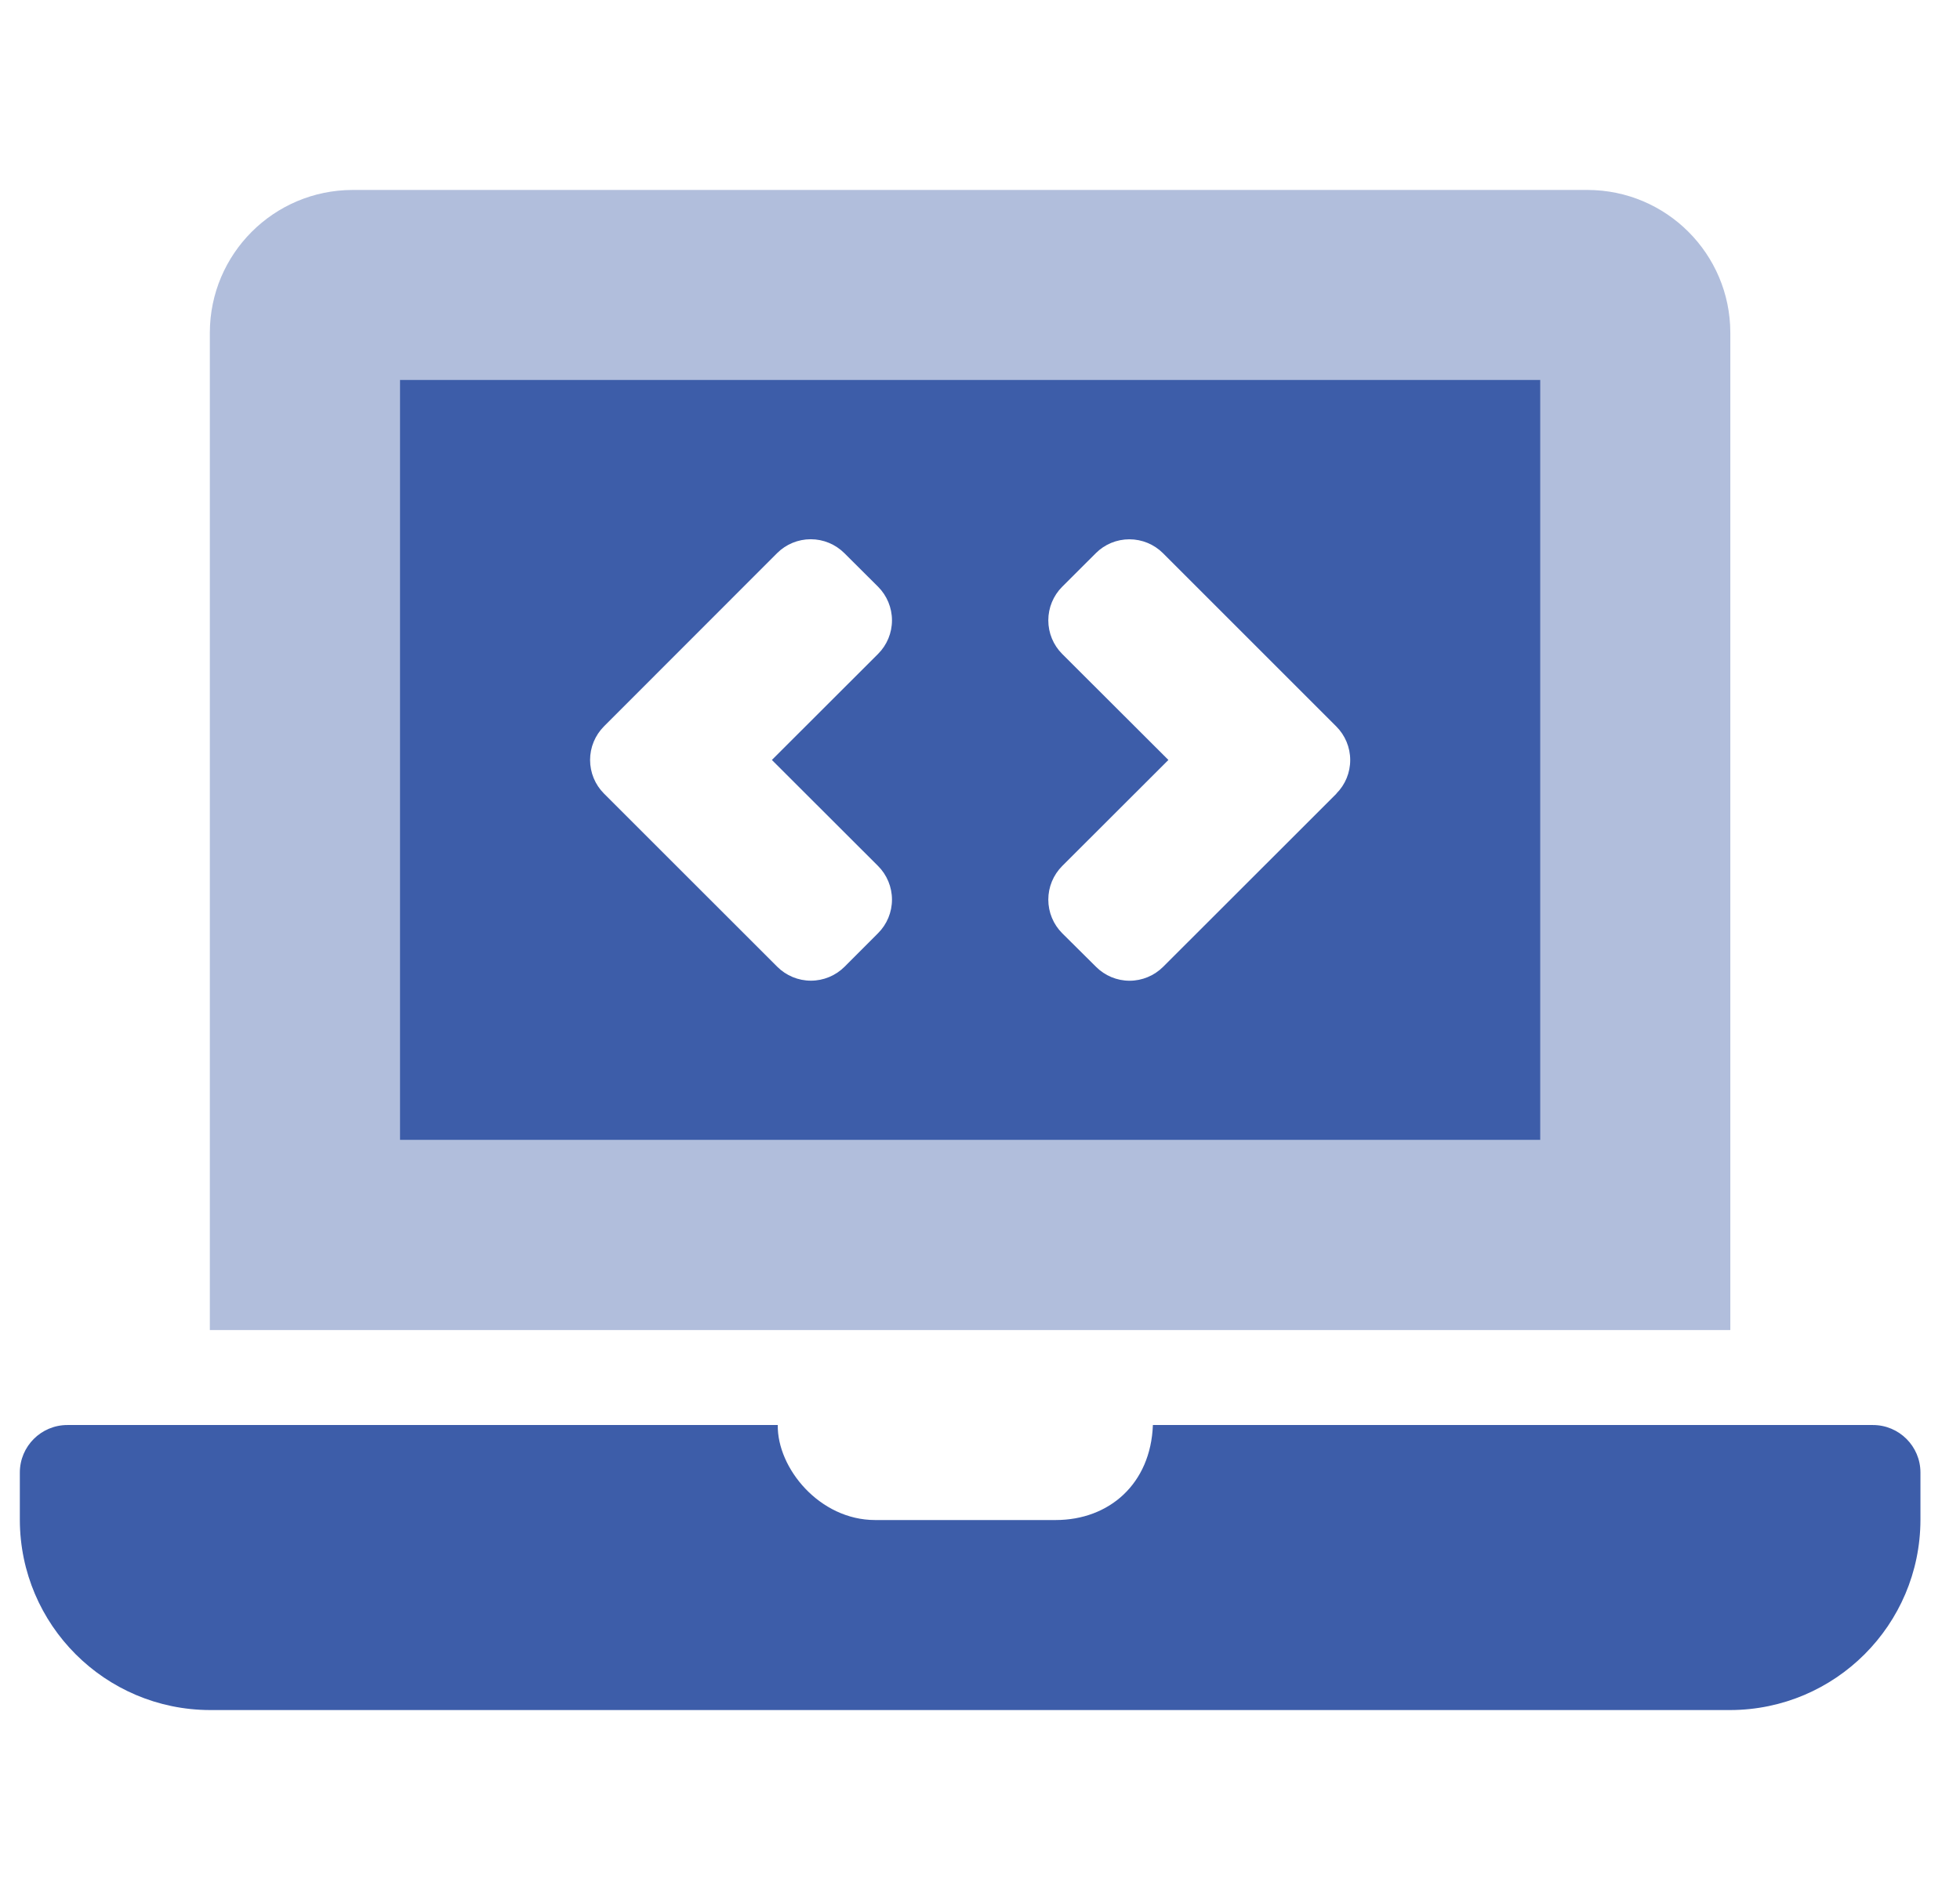 <svg width="33" height="32" viewBox="0 0 33 32" fill="none" xmlns="http://www.w3.org/2000/svg">
<path opacity="0.4" fill-rule="evenodd" clip-rule="evenodd" d="M5.933 3.199H26.733C28.057 3.203 29.129 4.275 29.133 5.599V22.399H3.533V5.599C3.537 4.275 4.609 3.203 5.933 3.199ZM6.733 19.199H25.933V6.399H6.733V19.199Z" fill="#3D5DA9"/>
<path fill-rule="evenodd" clip-rule="evenodd" d="M6.734 6.398H25.934V19.198H6.734V6.398ZM19.411 23.998H31.534C31.976 23.998 32.334 24.357 32.334 24.798V25.598C32.329 27.364 30.899 28.793 29.134 28.798H3.534C1.769 28.793 0.339 27.364 0.334 25.598V24.798C0.334 24.357 0.692 23.998 1.134 23.998H13.095C13.084 24.725 13.8 25.598 14.734 25.598H17.774C18.675 25.598 19.374 24.989 19.411 23.998ZM14.784 15.715L14.219 16.281C14.068 16.431 13.865 16.515 13.653 16.515C13.441 16.515 13.237 16.431 13.087 16.281L10.169 13.364C10.019 13.214 9.935 13.01 9.935 12.798C9.935 12.586 10.019 12.383 10.169 12.232L13.084 9.315C13.234 9.165 13.438 9.081 13.65 9.081C13.862 9.081 14.065 9.165 14.216 9.315L14.784 9.881C14.934 10.031 15.018 10.235 15.018 10.447C15.018 10.659 14.934 10.862 14.784 11.012L12.996 12.798L14.784 14.584C14.934 14.734 15.018 14.938 15.018 15.15C15.018 15.362 14.934 15.565 14.784 15.715ZM19.584 16.281L22.502 13.365L22.5 13.364C22.65 13.214 22.734 13.011 22.733 12.798C22.733 12.586 22.648 12.383 22.498 12.233L19.581 9.316C19.431 9.166 19.227 9.082 19.015 9.082C18.803 9.082 18.599 9.166 18.45 9.316L17.884 9.881C17.734 10.031 17.65 10.235 17.65 10.447C17.65 10.659 17.734 10.863 17.884 11.013L19.672 12.798L17.884 14.584C17.734 14.735 17.65 14.938 17.65 15.15C17.65 15.362 17.734 15.566 17.884 15.716L18.453 16.281C18.602 16.431 18.806 16.516 19.018 16.516C19.23 16.516 19.434 16.431 19.584 16.281Z" fill="#3D5DA9"/>
</svg>

